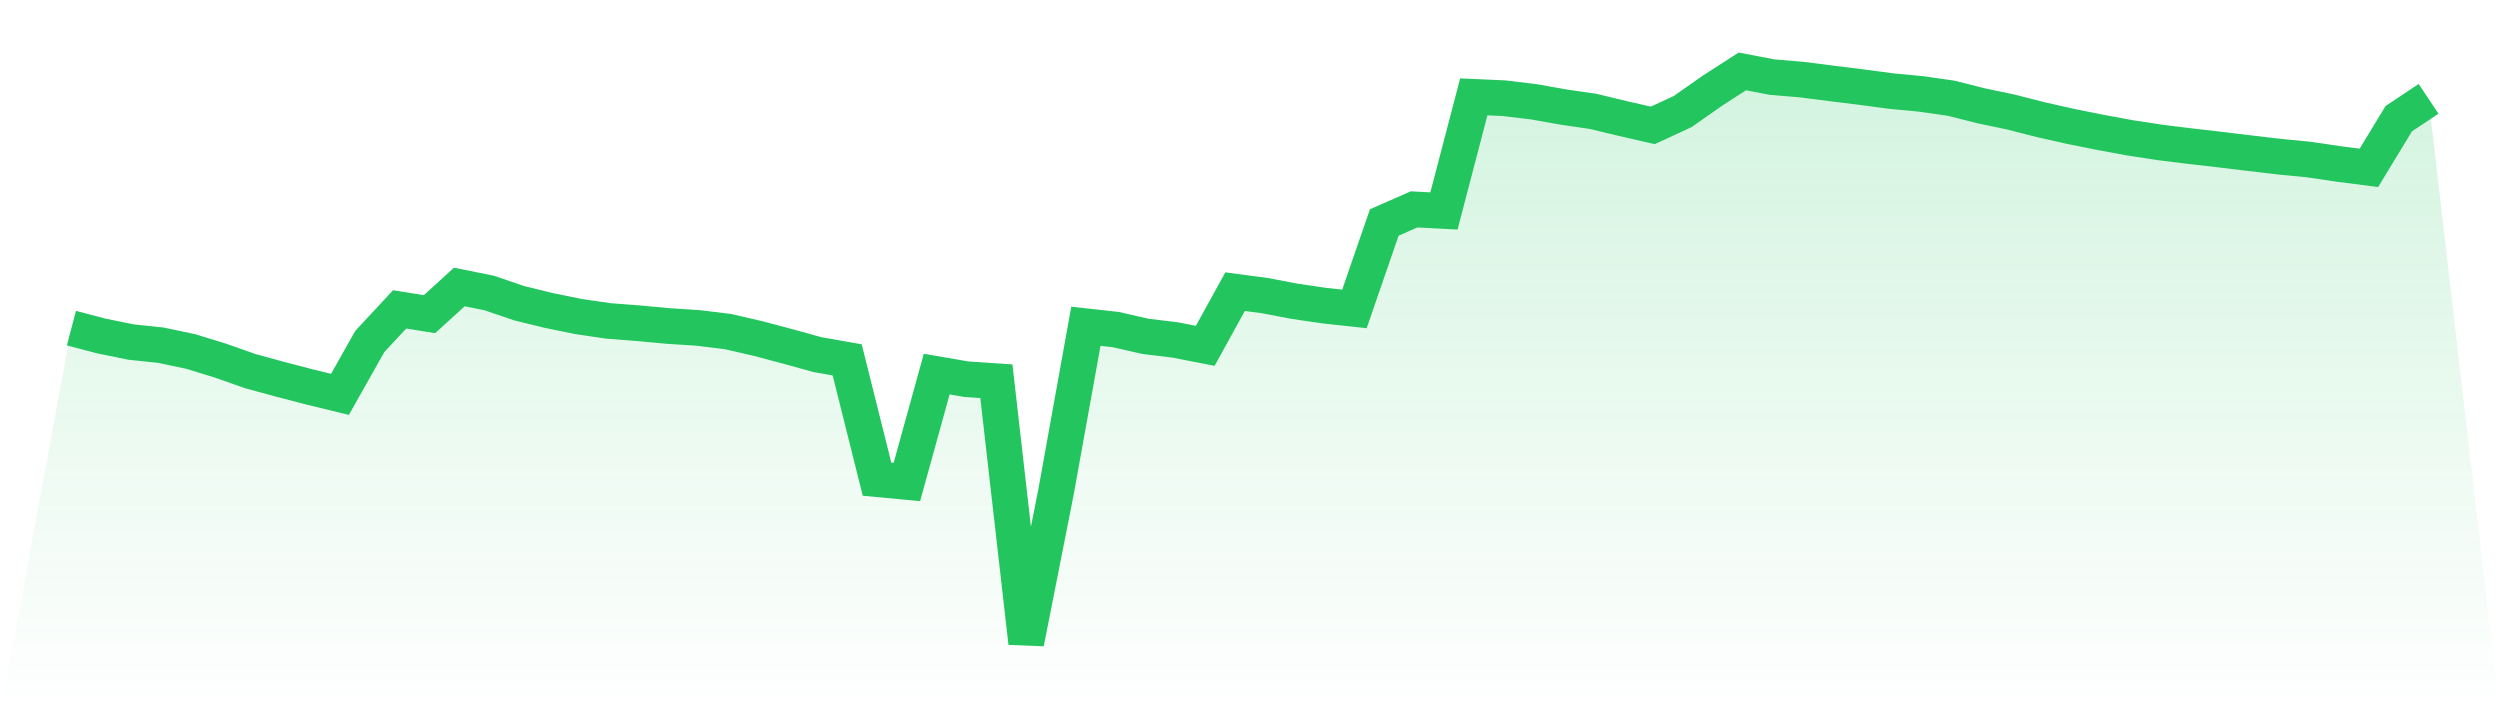 <svg viewBox="0 0 140 40" xmlns="http://www.w3.org/2000/svg">
<defs>
<linearGradient id="gradient" x1="0" x2="0" y1="0" y2="1">
<stop offset="0%" stop-color="#22c55e" stop-opacity="0.2"/>
<stop offset="100%" stop-color="#22c55e" stop-opacity="0"/>
</linearGradient>
</defs>
<path d="M4,18.375 L4,18.375 L5.671,18.815 L7.342,19.155 L9.013,19.332 L10.684,19.684 L12.354,20.198 L14.025,20.786 L15.696,21.241 L17.367,21.677 L19.038,22.084 L20.709,19.122 L22.38,17.324 L24.051,17.594 L25.722,16.071 L27.392,16.407 L29.063,16.977 L30.734,17.387 L32.405,17.727 L34.076,17.972 L35.747,18.101 L37.418,18.256 L39.089,18.364 L40.759,18.567 L42.43,18.952 L44.101,19.395 L45.772,19.858 L47.443,20.153 L49.114,26.832 L50.785,26.991 L52.456,20.949 L54.127,21.237 L55.797,21.348 L57.468,36 L59.139,27.535 L60.81,18.271 L62.481,18.456 L64.152,18.837 L65.823,19.04 L67.494,19.366 L69.165,16.333 L70.835,16.555 L72.506,16.873 L74.177,17.117 L75.848,17.299 L77.519,12.458 L79.19,11.725 L80.861,11.814 L82.532,5.424 L84.203,5.498 L85.873,5.697 L87.544,5.993 L89.215,6.237 L90.886,6.64 L92.557,7.021 L94.228,6.248 L95.899,5.076 L97.57,4 L99.24,4.318 L100.911,4.459 L102.582,4.673 L104.253,4.88 L105.924,5.102 L107.595,5.261 L109.266,5.501 L110.937,5.923 L112.608,6.274 L114.278,6.7 L115.949,7.077 L117.62,7.413 L119.291,7.72 L120.962,7.976 L122.633,8.183 L124.304,8.375 L125.975,8.578 L127.646,8.774 L129.316,8.937 L130.987,9.185 L132.658,9.399 L134.329,6.648 L136,5.535 L140,40 L0,40 z" fill="url(#gradient)"/>
<path d="M4,18.375 L4,18.375 L5.671,18.815 L7.342,19.155 L9.013,19.332 L10.684,19.684 L12.354,20.198 L14.025,20.786 L15.696,21.241 L17.367,21.677 L19.038,22.084 L20.709,19.122 L22.38,17.324 L24.051,17.594 L25.722,16.071 L27.392,16.407 L29.063,16.977 L30.734,17.387 L32.405,17.727 L34.076,17.972 L35.747,18.101 L37.418,18.256 L39.089,18.364 L40.759,18.567 L42.43,18.952 L44.101,19.395 L45.772,19.858 L47.443,20.153 L49.114,26.832 L50.785,26.991 L52.456,20.949 L54.127,21.237 L55.797,21.348 L57.468,36 L59.139,27.535 L60.81,18.271 L62.481,18.456 L64.152,18.837 L65.823,19.04 L67.494,19.366 L69.165,16.333 L70.835,16.555 L72.506,16.873 L74.177,17.117 L75.848,17.299 L77.519,12.458 L79.19,11.725 L80.861,11.814 L82.532,5.424 L84.203,5.498 L85.873,5.697 L87.544,5.993 L89.215,6.237 L90.886,6.64 L92.557,7.021 L94.228,6.248 L95.899,5.076 L97.57,4 L99.24,4.318 L100.911,4.459 L102.582,4.673 L104.253,4.88 L105.924,5.102 L107.595,5.261 L109.266,5.501 L110.937,5.923 L112.608,6.274 L114.278,6.7 L115.949,7.077 L117.62,7.413 L119.291,7.72 L120.962,7.976 L122.633,8.183 L124.304,8.375 L125.975,8.578 L127.646,8.774 L129.316,8.937 L130.987,9.185 L132.658,9.399 L134.329,6.648 L136,5.535" fill="none" stroke="#22c55e" stroke-width="2"/>
</svg>
